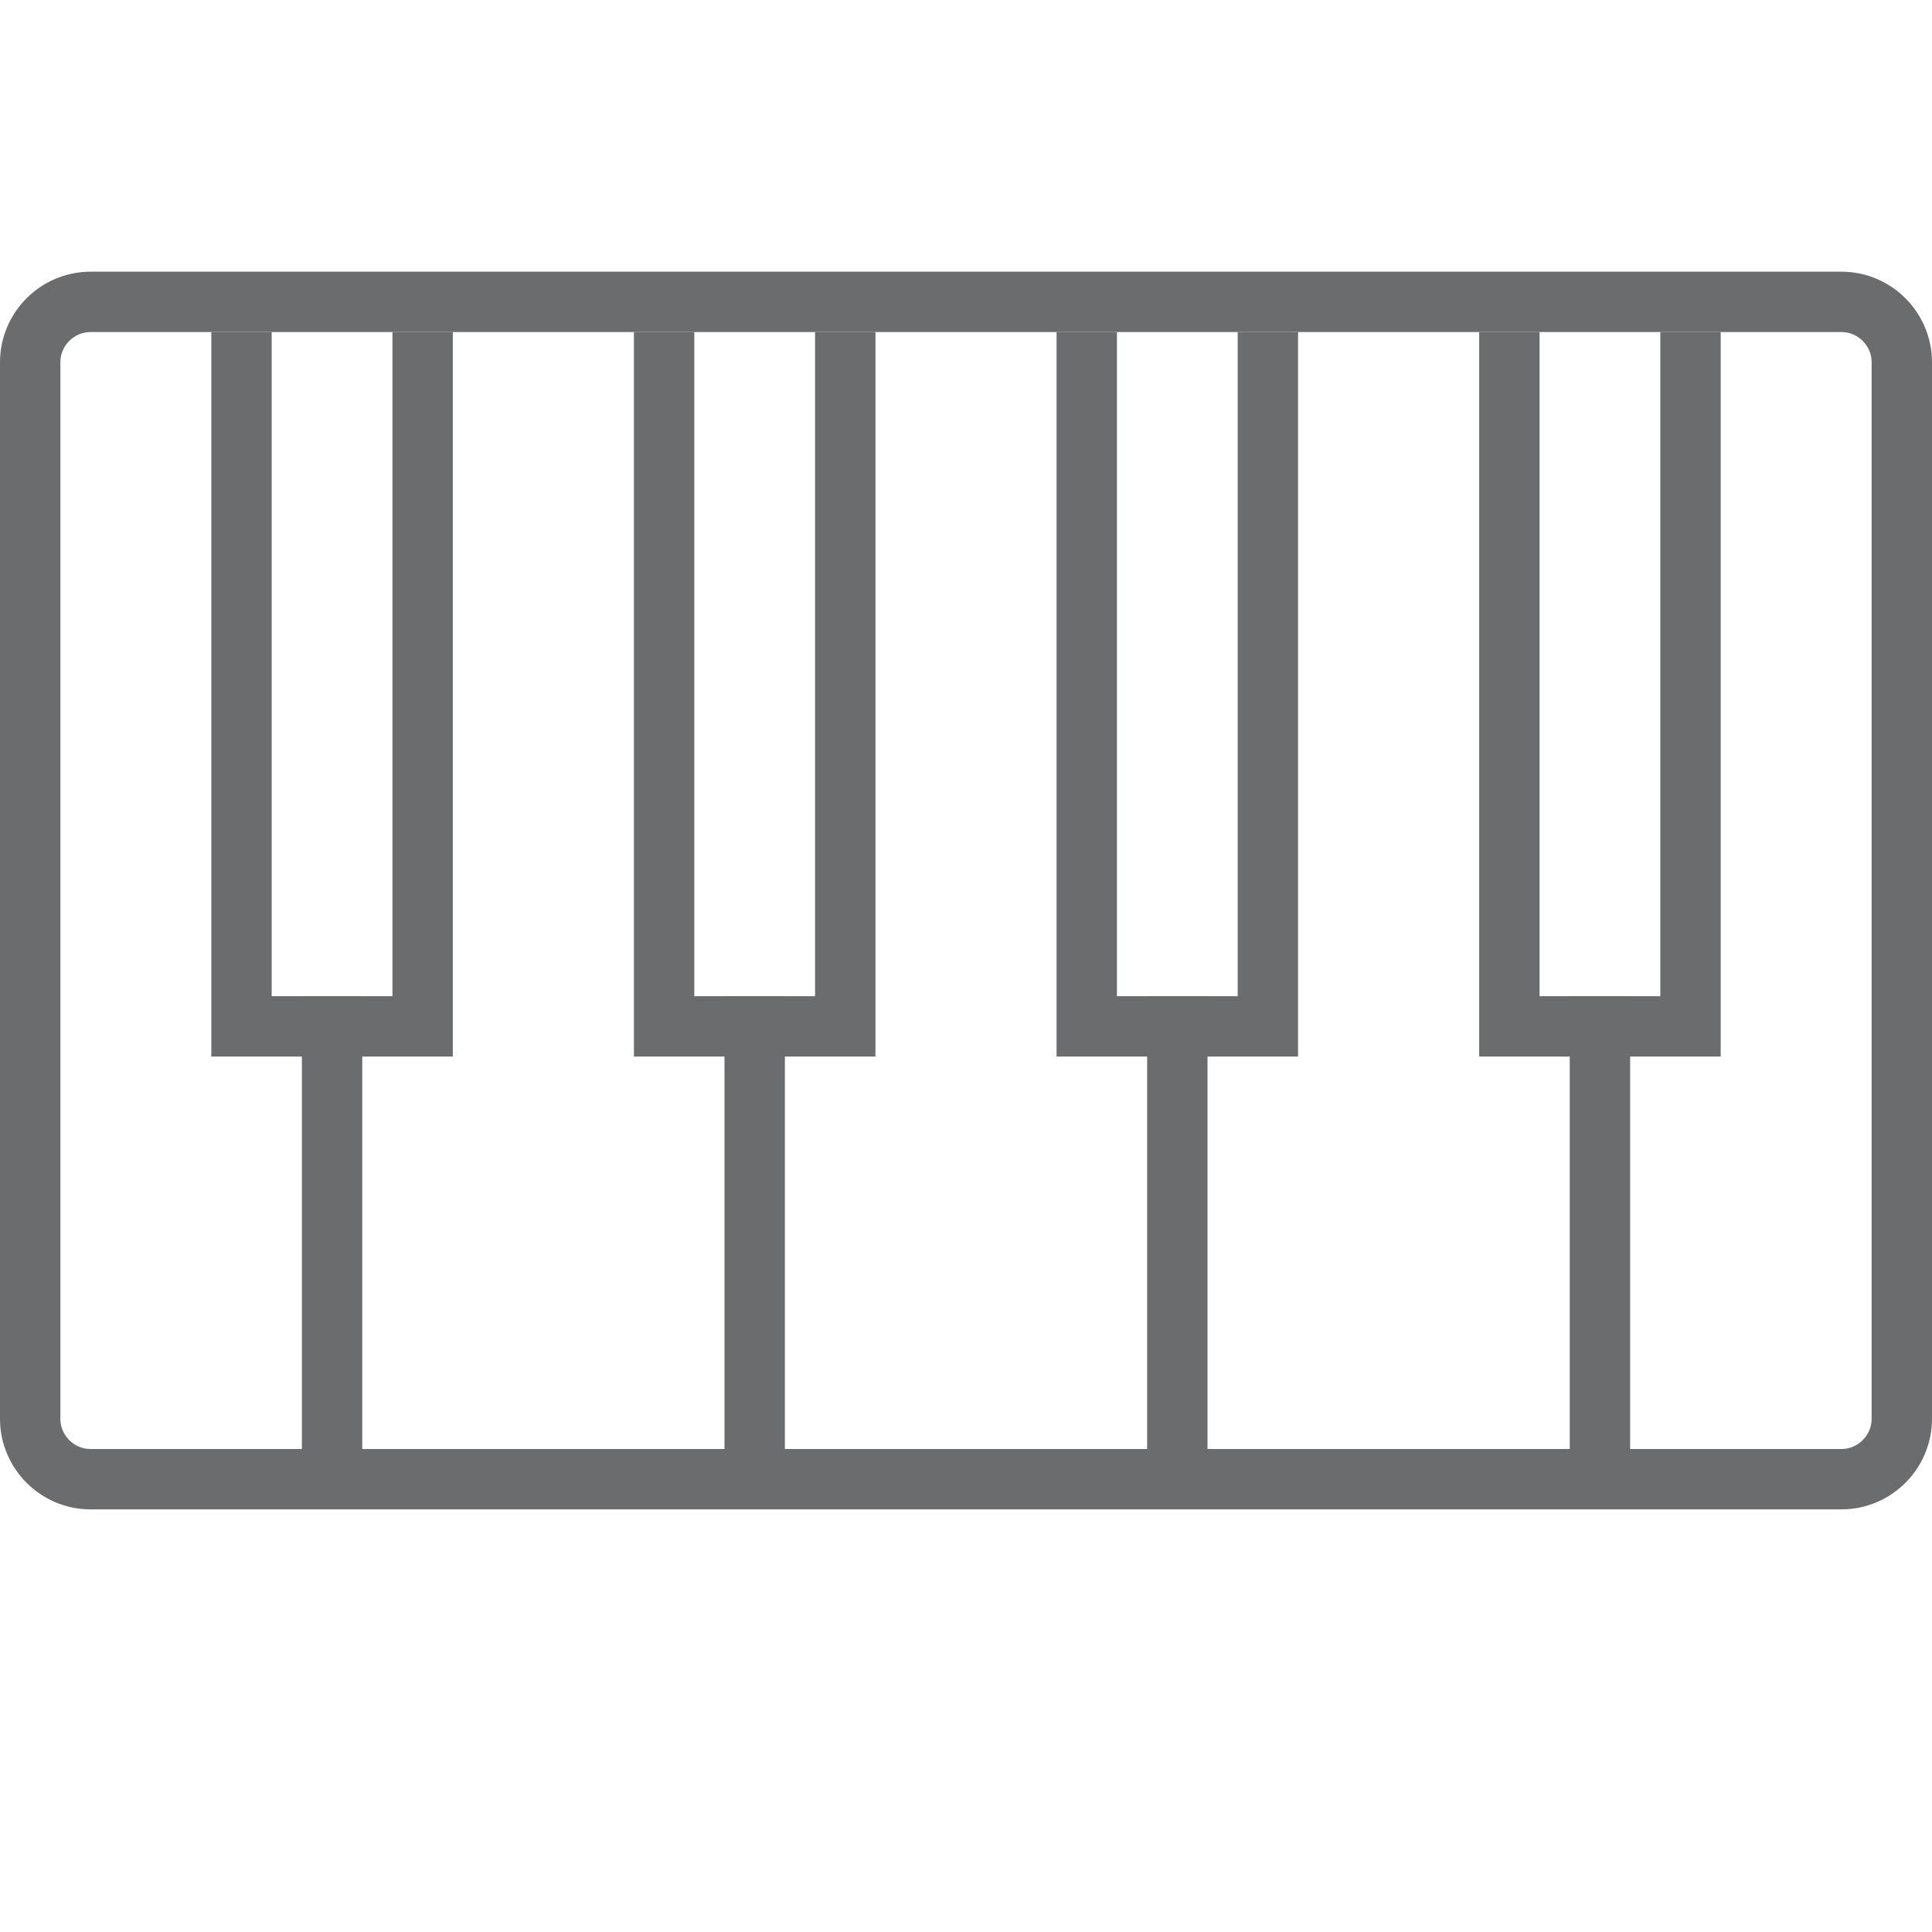 <?xml version="1.0" encoding="utf-8"?>

<!DOCTYPE svg PUBLIC "-//W3C//DTD SVG 1.1//EN" "http://www.w3.org/Graphics/SVG/1.1/DTD/svg11.dtd">

<svg version="1.1" id="Layer_1" xmlns:sketch="http://www.bohemiancoding.com/sketch/ns"
	 xmlns="http://www.w3.org/2000/svg" xmlns:xlink="http://www.w3.org/1999/xlink"  width="800px" height="800px"
	 viewBox="0.5 -13.5 64 64" enable-background="new 0.5 -13.5 64 64" xml:space="preserve">
<title>Keyboard</title>
<desc>Created with Sketch.</desc>
<path id="Shape" sketch:type="MSShapeGroup" fill="none" stroke="#6B6C6E" stroke-width="2" d="M63.5,33.5c0,1.1-0.9,2-2,2h-58
	c-1.1,0-2-0.9-2-2v-35c0-1.1,0.9-2,2-2h58c1.1,0,2,0.9,2,2V33.5L63.5,33.5z"/>
<path id="Shape_2_" sketch:type="MSShapeGroup" fill="none" stroke="#6B6C6E" stroke-width="2" d="M11.5,19.5v15"/>
<path id="Shape_3_" sketch:type="MSShapeGroup" fill="none" stroke="#6B6C6E" stroke-width="2" d="M25.5,19.5v15"/>
<path id="Shape_4_" sketch:type="MSShapeGroup" fill="none" stroke="#6B6C6E" stroke-width="2" d="M39.5,19.5v15"/>
<path id="Shape_5_" sketch:type="MSShapeGroup" fill="none" stroke="#6B6C6E" stroke-width="2" d="M53.5,19.5v15"/>
<polyline id="Rectangle-path_2_" sketch:type="MSShapeGroup" fill="none" stroke="#6B6C6E" stroke-width="2" points="14.5,-2.5 
	14.5,20.5 8.5,20.5 8.5,-2.5 ">
</polyline>
<polyline id="Rectangle-path_3_" sketch:type="MSShapeGroup" fill="none" stroke="#6B6C6E" stroke-width="2" points="28.5,-2.5 
	28.5,20.5 22.5,20.5 22.5,-2.5 ">
</polyline>
<polyline id="Rectangle-path_4_" sketch:type="MSShapeGroup" fill="none" stroke="#6B6C6E" stroke-width="2" points="42.5,-2.5 
	42.5,20.5 36.5,20.5 36.5,-2.5 ">
</polyline>
<polyline id="Rectangle-path_5_" sketch:type="MSShapeGroup" fill="none" stroke="#6B6C6E" stroke-width="2" points="56.5,-2.5 
	56.5,20.5 50.5,20.5 50.5,-2.5 ">
</polyline>
</svg>
